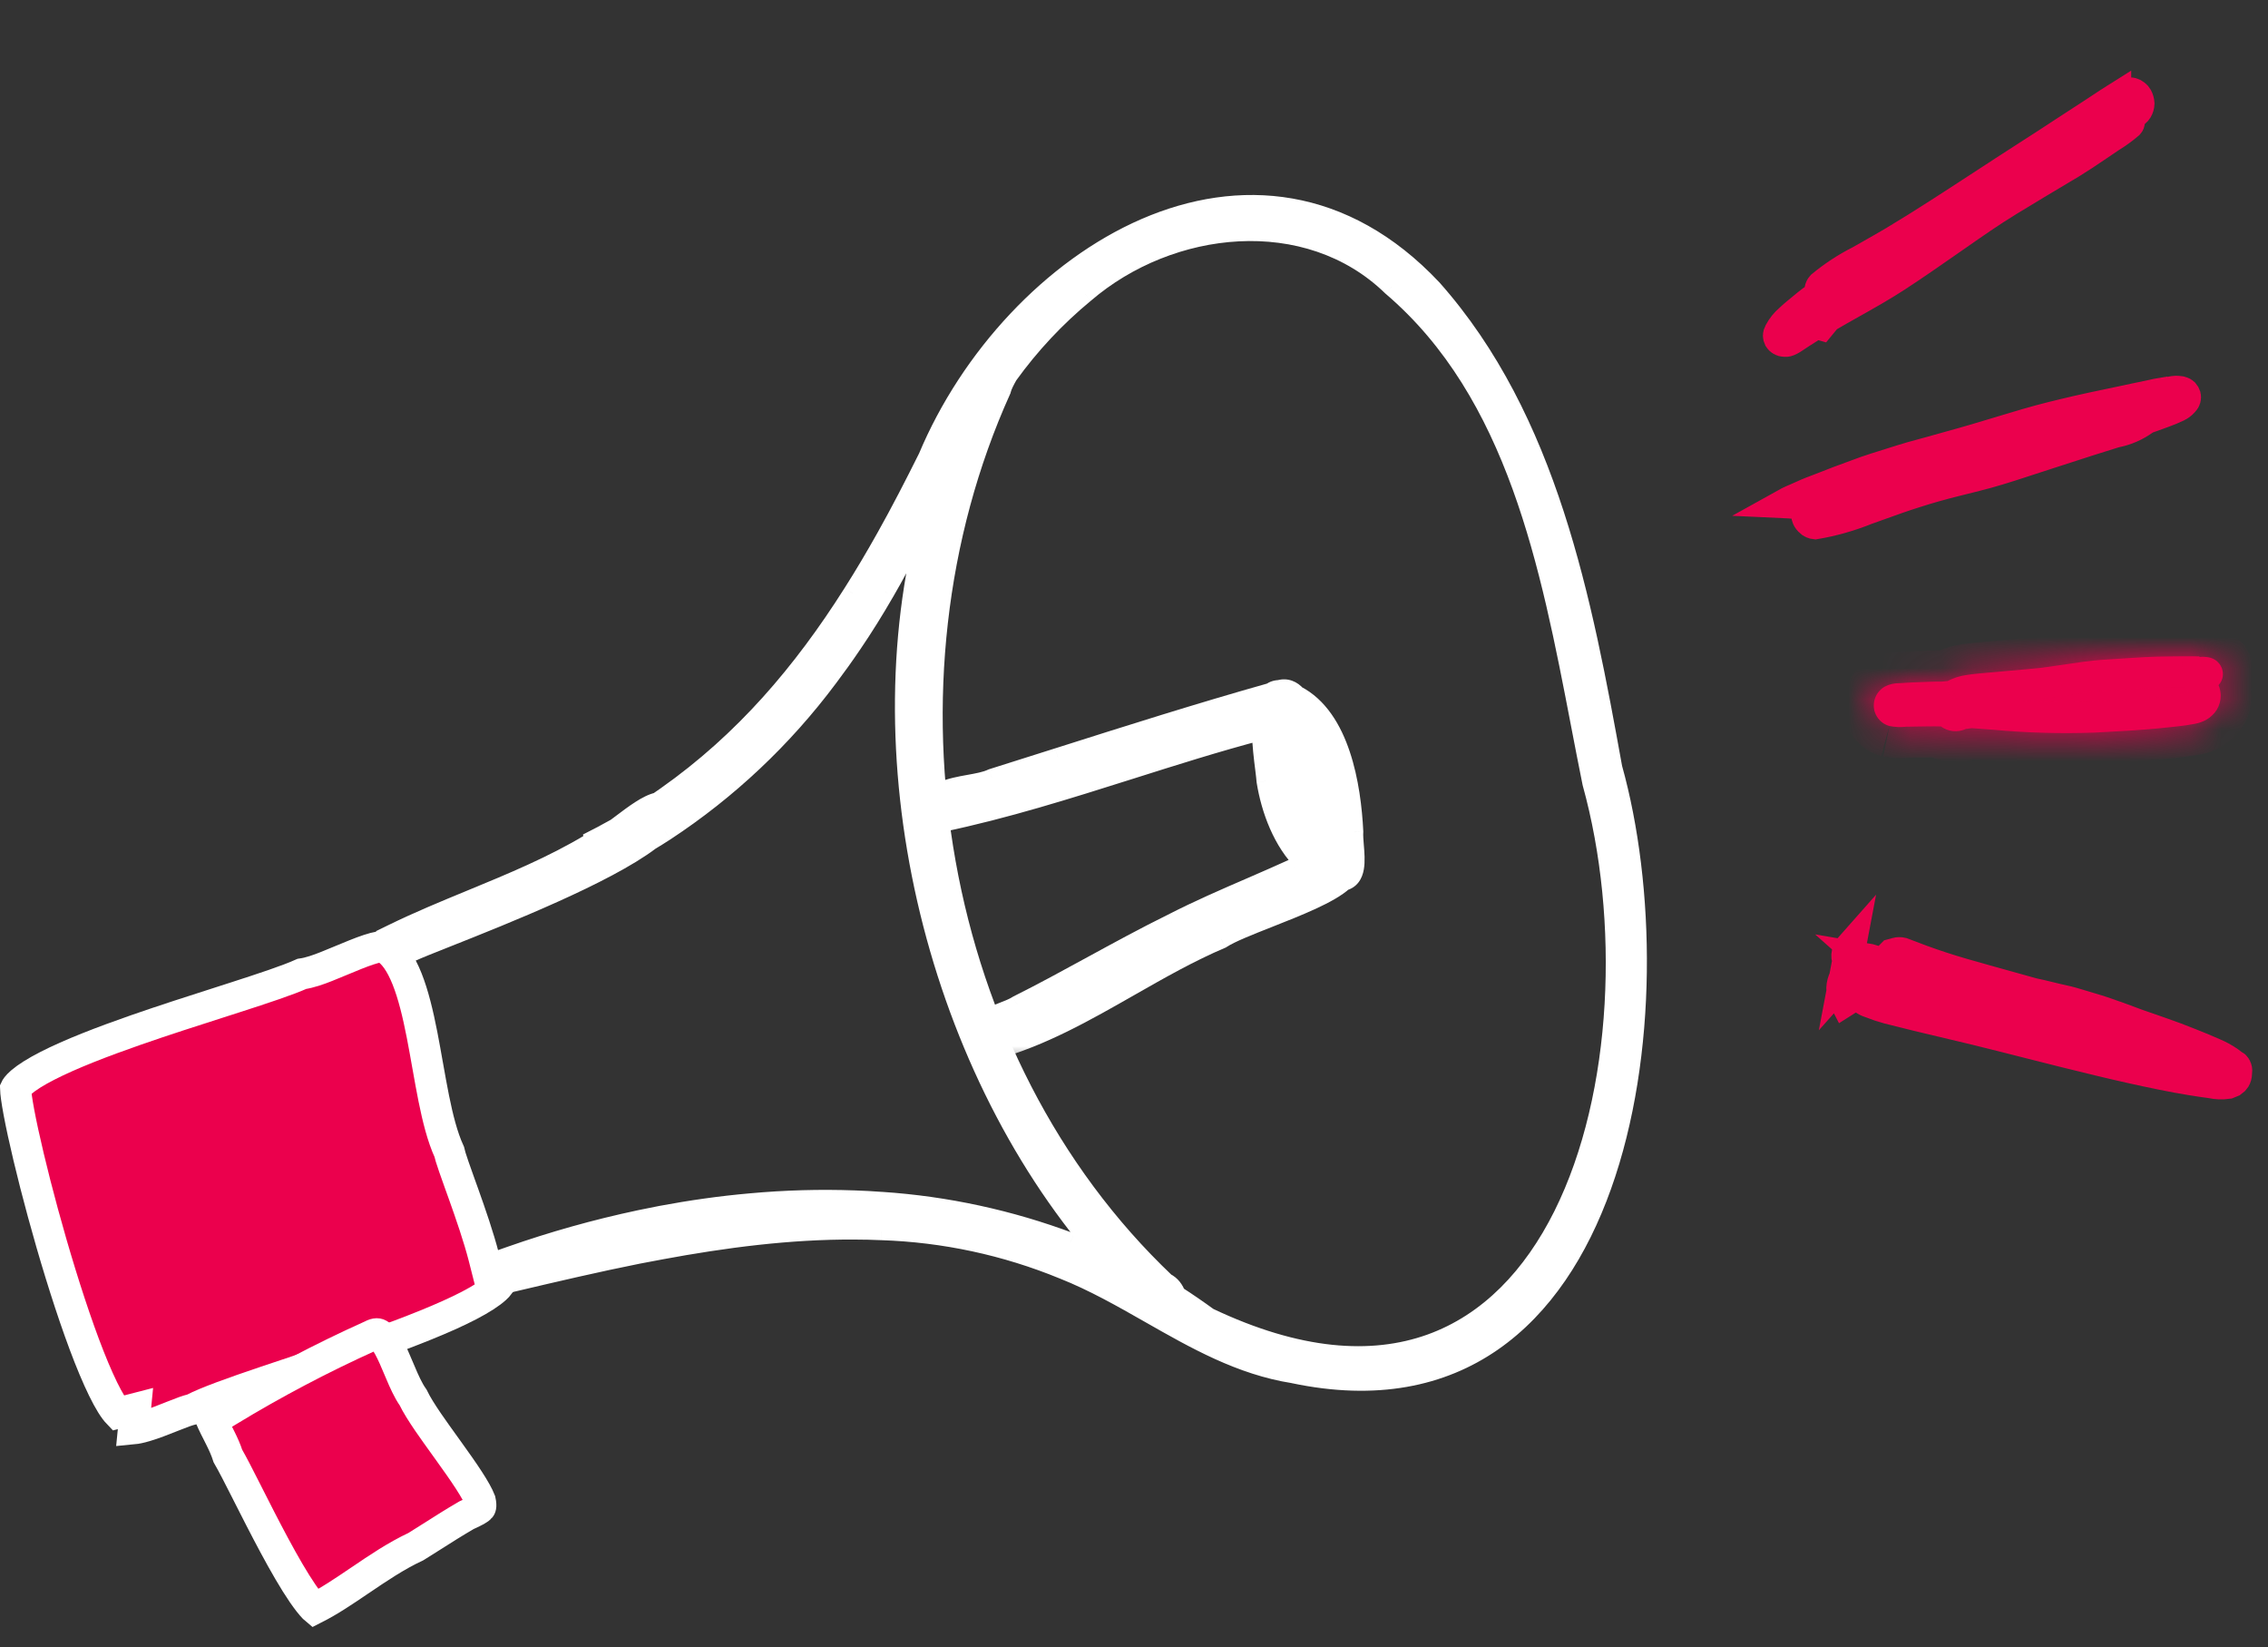 <svg width="73" height="53" viewBox="0 0 73 53" fill="none" xmlns="http://www.w3.org/2000/svg">
<rect x="0" y="0" width="73" height="53" fill="#333333" stroke="none"/>
<mask id="path-1-outside-1_5615_103921" maskUnits="userSpaceOnUse" x="28.893" y="21.16" width="16" height="13" fill="black">
<rect fill="white" x="28.893" y="21.16" width="16" height="13"/>
<path fill-rule="evenodd" clip-rule="evenodd" d="M30.305 26.473C30.063 26.459 29.915 26.2 29.893 25.983C29.974 25.451 30.601 25.337 31.183 25.232C31.465 25.181 31.735 25.132 31.928 25.038C32.637 24.816 33.344 24.591 34.051 24.367L34.051 24.367C36.331 23.644 38.609 22.921 40.91 22.273C40.983 22.216 41.073 22.184 41.182 22.183C41.403 22.116 41.6 22.206 41.731 22.36C43.148 23.091 43.509 25.282 43.58 26.767C43.572 26.891 43.585 27.047 43.598 27.212C43.638 27.692 43.684 28.253 43.246 28.365C42.81 28.767 41.765 29.18 40.836 29.547C40.195 29.8 39.609 30.031 39.316 30.223C38.305 30.651 37.332 31.206 36.359 31.76L36.359 31.76C34.941 32.569 33.523 33.377 31.986 33.796C31.836 33.745 31.713 33.636 31.642 33.493C31.571 33.35 31.559 33.185 31.607 33.033C31.742 32.758 32.035 32.645 32.324 32.532C32.476 32.473 32.626 32.415 32.752 32.334C33.556 31.931 34.346 31.5 35.136 31.069C35.992 30.602 36.848 30.134 37.723 29.703C38.558 29.274 39.419 28.901 40.28 28.528L40.28 28.528C40.739 28.329 41.199 28.129 41.656 27.921C41.721 27.889 41.795 27.851 41.875 27.81L41.875 27.81C41.904 27.794 41.934 27.779 41.964 27.763C41.276 27.097 40.89 26.051 40.745 25.136C40.737 25.042 40.721 24.909 40.701 24.75C40.659 24.408 40.602 23.95 40.594 23.515C39.178 23.887 37.779 24.33 36.381 24.773L36.381 24.773C34.371 25.409 32.362 26.044 30.305 26.473ZM41.739 23.589C42.433 24.553 42.611 25.753 42.722 26.911C41.84 26.084 41.787 24.774 41.741 23.634L41.739 23.589Z"/>
</mask>
<path fill-rule="evenodd" clip-rule="evenodd" d="M30.305 26.473C30.063 26.459 29.915 26.2 29.893 25.983C29.974 25.451 30.601 25.337 31.183 25.232C31.465 25.181 31.735 25.132 31.928 25.038C32.637 24.816 33.344 24.591 34.051 24.367L34.051 24.367C36.331 23.644 38.609 22.921 40.91 22.273C40.983 22.216 41.073 22.184 41.182 22.183C41.403 22.116 41.6 22.206 41.731 22.36C43.148 23.091 43.509 25.282 43.58 26.767C43.572 26.891 43.585 27.047 43.598 27.212C43.638 27.692 43.684 28.253 43.246 28.365C42.81 28.767 41.765 29.18 40.836 29.547C40.195 29.8 39.609 30.031 39.316 30.223C38.305 30.651 37.332 31.206 36.359 31.76L36.359 31.76C34.941 32.569 33.523 33.377 31.986 33.796C31.836 33.745 31.713 33.636 31.642 33.493C31.571 33.35 31.559 33.185 31.607 33.033C31.742 32.758 32.035 32.645 32.324 32.532C32.476 32.473 32.626 32.415 32.752 32.334C33.556 31.931 34.346 31.5 35.136 31.069C35.992 30.602 36.848 30.134 37.723 29.703C38.558 29.274 39.419 28.901 40.28 28.528L40.28 28.528C40.739 28.329 41.199 28.129 41.656 27.921C41.721 27.889 41.795 27.851 41.875 27.81L41.875 27.81C41.904 27.794 41.934 27.779 41.964 27.763C41.276 27.097 40.89 26.051 40.745 25.136C40.737 25.042 40.721 24.909 40.701 24.75C40.659 24.408 40.602 23.95 40.594 23.515C39.178 23.887 37.779 24.33 36.381 24.773L36.381 24.773C34.371 25.409 32.362 26.044 30.305 26.473ZM41.739 23.589C42.433 24.553 42.611 25.753 42.722 26.911C41.84 26.084 41.787 24.774 41.741 23.634L41.739 23.589Z" fill="white"/>
<path d="M29.893 25.983L29.596 25.937L29.59 25.975L29.594 26.013L29.893 25.983ZM30.305 26.473L30.287 26.773L30.327 26.775L30.366 26.767L30.305 26.473ZM31.183 25.232L31.13 24.936H31.13L31.183 25.232ZM31.928 25.038L31.839 24.752L31.818 24.759L31.798 24.768L31.928 25.038ZM34.051 24.367L33.961 24.081L33.96 24.081L34.051 24.367ZM34.051 24.367L34.141 24.653L34.142 24.653L34.051 24.367ZM40.91 22.273L40.991 22.561L41.046 22.546L41.092 22.511L40.91 22.273ZM41.182 22.183L41.185 22.483L41.228 22.482L41.269 22.47L41.182 22.183ZM41.731 22.36L41.502 22.554L41.541 22.599L41.593 22.626L41.731 22.36ZM43.58 26.767L43.879 26.786L43.88 26.769L43.88 26.752L43.58 26.767ZM43.598 27.212L43.3 27.237L43.3 27.237L43.598 27.212ZM43.246 28.365L43.172 28.074L43.098 28.093L43.042 28.144L43.246 28.365ZM40.836 29.547L40.946 29.826L40.836 29.547ZM39.316 30.223L39.432 30.499L39.457 30.489L39.479 30.474L39.316 30.223ZM36.359 31.76L36.493 32.029L36.501 32.025L36.508 32.021L36.359 31.76ZM36.359 31.76L36.225 31.492L36.218 31.496L36.21 31.5L36.359 31.76ZM31.986 33.796L31.888 34.08L31.976 34.11L32.065 34.086L31.986 33.796ZM31.642 33.493L31.911 33.36L31.911 33.36L31.642 33.493ZM31.607 33.033L31.338 32.901L31.328 32.921L31.322 32.942L31.607 33.033ZM32.324 32.532L32.432 32.812H32.432L32.324 32.532ZM32.752 32.334L32.617 32.065L32.602 32.073L32.589 32.082L32.752 32.334ZM35.136 31.069L35.279 31.332L35.136 31.069ZM37.723 29.703L37.855 29.973L37.86 29.97L37.723 29.703ZM40.28 28.528L40.175 28.247L40.168 28.25L40.161 28.253L40.28 28.528ZM40.28 28.528L40.386 28.809L40.393 28.806L40.4 28.803L40.28 28.528ZM41.656 27.921L41.78 28.194L41.787 28.191L41.656 27.921ZM41.875 27.81L41.741 27.541L41.737 27.543L41.875 27.81ZM41.875 27.81L42.009 28.078L42.013 28.076L41.875 27.81ZM41.964 27.763L42.102 28.03L42.474 27.838L42.173 27.547L41.964 27.763ZM40.745 25.136L40.445 25.158L40.446 25.171L40.448 25.183L40.745 25.136ZM40.701 24.75L40.404 24.787V24.787L40.701 24.75ZM40.594 23.515L40.894 23.509L40.887 23.127L40.517 23.224L40.594 23.515ZM36.381 24.773L36.291 24.487L36.286 24.488L36.381 24.773ZM36.381 24.773L36.472 25.059L36.476 25.057L36.381 24.773ZM42.722 26.911L42.517 27.13L43.096 27.674L43.02 26.883L42.722 26.911ZM41.739 23.589L41.983 23.414L41.399 22.603L41.439 23.601L41.739 23.589ZM41.741 23.634L42.041 23.621L42.041 23.621L41.741 23.634ZM29.594 26.013C29.61 26.171 29.671 26.343 29.776 26.483C29.883 26.626 30.054 26.759 30.287 26.773L30.323 26.174C30.314 26.173 30.29 26.169 30.256 26.124C30.222 26.078 30.197 26.011 30.191 25.952L29.594 26.013ZM31.13 24.936C30.849 24.987 30.507 25.047 30.227 25.174C29.935 25.305 29.658 25.534 29.596 25.937L30.189 26.028C30.209 25.899 30.286 25.805 30.474 25.721C30.673 25.631 30.936 25.581 31.237 25.527L31.13 24.936ZM31.798 24.768C31.65 24.84 31.426 24.883 31.13 24.936L31.237 25.527C31.503 25.479 31.821 25.424 32.059 25.308L31.798 24.768ZM33.96 24.081C33.253 24.306 32.546 24.53 31.839 24.752L32.018 25.325C32.727 25.102 33.435 24.877 34.142 24.653L33.96 24.081ZM33.961 24.081L33.961 24.081L34.141 24.653L34.141 24.653L33.961 24.081ZM40.828 21.984C38.522 22.633 36.239 23.358 33.961 24.081L34.142 24.653C36.422 23.929 38.696 23.208 40.991 22.561L40.828 21.984ZM41.092 22.511C41.112 22.495 41.138 22.483 41.185 22.483L41.178 21.883C41.008 21.885 40.855 21.936 40.727 22.034L41.092 22.511ZM41.959 22.166C41.77 21.942 41.455 21.786 41.094 21.896L41.269 22.47C41.35 22.445 41.43 22.469 41.502 22.554L41.959 22.166ZM41.593 22.626C42.2 22.94 42.61 23.583 42.876 24.376C43.139 25.164 43.245 26.052 43.28 26.781L43.88 26.752C43.843 25.997 43.733 25.047 43.444 24.186C43.158 23.33 42.678 22.511 41.868 22.093L41.593 22.626ZM43.281 26.747C43.271 26.898 43.286 27.079 43.3 27.237L43.897 27.187C43.883 27.014 43.873 26.883 43.879 26.786L43.281 26.747ZM43.3 27.237C43.32 27.488 43.336 27.706 43.306 27.874C43.292 27.953 43.271 28 43.251 28.025C43.236 28.045 43.216 28.062 43.172 28.074L43.319 28.655C43.494 28.611 43.633 28.517 43.732 28.385C43.826 28.259 43.873 28.114 43.897 27.979C43.943 27.719 43.916 27.416 43.897 27.187L43.3 27.237ZM40.946 29.826C41.409 29.643 41.911 29.445 42.352 29.242C42.784 29.042 43.193 28.822 43.449 28.585L43.042 28.144C42.862 28.311 42.531 28.498 42.1 28.697C41.678 28.892 41.192 29.084 40.726 29.268L40.946 29.826ZM39.479 30.474C39.741 30.303 40.289 30.085 40.946 29.826L40.726 29.268C40.102 29.514 39.478 29.759 39.151 29.972L39.479 30.474ZM36.508 32.021C37.483 31.465 38.441 30.919 39.432 30.499L39.198 29.947C38.169 30.383 37.181 30.947 36.21 31.5L36.508 32.021ZM36.493 32.029L36.493 32.029L36.225 31.492L36.225 31.492L36.493 32.029ZM32.065 34.086C33.645 33.655 35.096 32.826 36.508 32.021L36.21 31.5C34.786 32.312 33.401 33.1 31.907 33.507L32.065 34.086ZM31.373 33.627C31.479 33.84 31.663 34.003 31.888 34.08L32.083 33.512C32.009 33.487 31.947 33.433 31.911 33.36L31.373 33.627ZM31.322 32.942C31.249 33.168 31.268 33.414 31.373 33.627L31.911 33.36C31.875 33.287 31.868 33.203 31.893 33.125L31.322 32.942ZM32.215 32.253C31.954 32.354 31.533 32.503 31.338 32.901L31.877 33.165C31.951 33.014 32.117 32.935 32.432 32.812L32.215 32.253ZM32.589 32.082C32.494 32.143 32.373 32.191 32.215 32.253L32.432 32.812C32.578 32.755 32.758 32.687 32.914 32.586L32.589 32.082ZM34.992 30.805C34.202 31.237 33.416 31.666 32.617 32.065L32.886 32.602C33.696 32.197 34.49 31.763 35.279 31.332L34.992 30.805ZM37.59 29.434C36.709 29.868 35.847 30.339 34.992 30.805L35.279 31.332C36.136 30.864 36.987 30.4 37.855 29.972L37.59 29.434ZM40.161 28.253C39.301 28.625 38.431 29.002 37.586 29.436L37.86 29.97C38.685 29.546 39.536 29.177 40.4 28.803L40.161 28.253ZM40.175 28.247L40.175 28.247L40.386 28.809L40.386 28.809L40.175 28.247ZM41.531 27.648C41.078 27.855 40.62 28.053 40.161 28.253L40.4 28.803C40.858 28.604 41.321 28.404 41.78 28.194L41.531 27.648ZM41.737 27.543C41.656 27.585 41.586 27.622 41.525 27.651L41.787 28.191C41.857 28.157 41.934 28.117 42.013 28.076L41.737 27.543ZM41.741 27.541L41.741 27.541L42.009 28.078L42.009 28.078L41.741 27.541ZM41.827 27.497C41.796 27.512 41.766 27.528 41.737 27.543L42.013 28.076C42.042 28.061 42.072 28.045 42.102 28.03L41.827 27.497ZM42.173 27.547C41.549 26.945 41.181 25.971 41.041 25.089L40.448 25.183C40.599 26.131 41.002 27.25 41.756 27.979L42.173 27.547ZM41.044 25.113C41.036 25.01 41.018 24.868 40.999 24.713L40.404 24.787C40.424 24.949 40.439 25.073 40.445 25.158L41.044 25.113ZM40.999 24.713C40.956 24.369 40.901 23.926 40.894 23.509L40.294 23.52C40.302 23.974 40.361 24.448 40.404 24.787L40.999 24.713ZM36.472 25.059C37.871 24.616 39.263 24.175 40.67 23.805L40.517 23.224C39.094 23.6 37.688 24.044 36.291 24.487L36.472 25.059ZM36.476 25.057L36.476 25.057L36.286 24.488L36.286 24.488L36.476 25.057ZM30.366 26.767C32.44 26.334 34.464 25.694 36.472 25.059L36.291 24.487C34.278 25.123 32.283 25.754 30.244 26.179L30.366 26.767ZM43.02 26.883C42.91 25.725 42.729 24.45 41.983 23.414L41.496 23.764C42.138 24.656 42.313 25.781 42.423 26.94L43.02 26.883ZM41.441 23.646C41.464 24.211 41.489 24.851 41.625 25.456C41.763 26.065 42.017 26.662 42.517 27.13L42.927 26.692C42.545 26.334 42.332 25.862 42.211 25.324C42.089 24.782 42.064 24.197 42.041 23.621L41.441 23.646ZM41.439 23.601L41.441 23.646L42.041 23.621L42.039 23.577L41.439 23.601Z" fill="white" mask="url(#path-1-outside-1_5615_103921)"/>
<mask id="path-3-outside-2_5615_103921" maskUnits="userSpaceOnUse" x="11.632" y="5.574" width="42" height="40" fill="black">
<rect fill="white" x="11.632" y="5.574" width="42" height="40"/>
<path fill-rule="evenodd" clip-rule="evenodd" d="M41.631 44.212C39.928 43.944 38.473 43.115 37.011 42.282C36.104 41.765 35.194 41.247 34.221 40.861C32.362 40.098 30.384 39.674 28.38 39.608C28.088 39.594 27.797 39.587 27.506 39.587C25.419 39.575 23.317 39.85 21.256 40.232L20.557 40.364C19.201 40.635 17.866 40.948 16.57 41.253C16.546 41.187 16.513 41.125 16.471 41.069C16.493 41.033 16.511 40.995 16.524 40.956C16.524 40.944 16.528 40.934 16.532 40.923C16.535 40.916 16.537 40.909 16.539 40.902C16.538 40.9 16.538 40.898 16.538 40.896C16.538 40.894 16.538 40.891 16.539 40.889C16.548 40.838 16.55 40.786 16.546 40.735C16.548 40.72 16.548 40.705 16.546 40.69C16.545 40.675 16.542 40.661 16.539 40.647V40.623C16.535 40.607 16.529 40.591 16.523 40.576C16.501 40.513 16.467 40.456 16.423 40.407C17.784 39.929 19.173 39.539 20.583 39.239C20.812 39.19 21.041 39.144 21.271 39.101C22.228 38.921 23.194 38.784 24.161 38.699C25.274 38.597 26.393 38.566 27.511 38.605C27.801 38.616 28.091 38.632 28.38 38.653C30.459 38.792 32.507 39.235 34.46 39.968C34.771 40.084 35.08 40.21 35.386 40.346L35.433 40.367C30.015 34.097 27.684 24.195 29.992 16.219C29.859 16.475 29.726 16.732 29.593 16.989L29.593 16.989C29.384 17.392 29.176 17.795 28.966 18.194C28.812 18.482 28.655 18.766 28.491 19.047C28.16 19.623 27.809 20.188 27.437 20.733C27.191 21.097 26.936 21.454 26.671 21.804C25.217 23.754 23.437 25.432 21.411 26.761C21.256 26.861 21.101 26.959 20.942 27.054L20.936 27.058C19.501 28.146 16.22 29.448 14.395 30.173L14.395 30.173C13.862 30.385 13.453 30.547 13.251 30.641C13.145 30.395 12.97 30.046 12.68 30.09C12.666 30.071 12.649 30.054 12.632 30.038C13.451 29.637 14.301 29.287 15.153 28.936C16.465 28.395 17.782 27.852 19.002 27.119C19.012 27.116 19.022 27.114 19.032 27.111L19.018 27.112L18.897 27.123C19.215 26.964 19.524 26.8 19.825 26.63C19.878 26.59 19.932 26.55 19.986 26.509C20.4 26.196 20.834 25.869 21.165 25.8L21.173 25.794L21.445 25.606C23.939 23.85 25.828 21.628 27.437 19.085C27.808 18.503 28.162 17.902 28.507 17.288C28.974 16.455 29.417 15.595 29.856 14.711C32.558 8.281 40.418 3.249 46.107 9.287C49.842 13.496 50.939 19.31 51.917 24.712C54.041 32.31 52.301 46.468 41.631 44.212ZM32.459 12.075C33.163 11.097 33.989 10.214 34.916 9.45C37.646 7.103 42.082 6.582 44.797 9.227C48.815 12.657 49.882 18.209 50.861 23.298L50.861 23.299C50.985 23.942 51.107 24.577 51.233 25.2C53.646 33.905 50.438 47.855 38.905 42.381C38.563 42.132 38.219 41.897 37.873 41.674C37.87 41.672 37.868 41.671 37.866 41.67C37.81 41.5 37.695 41.342 37.522 41.26C29.999 34.123 27.983 21.981 32.24 12.554C32.272 12.416 32.359 12.251 32.459 12.075Z"/>
</mask>
<path fill-rule="evenodd" clip-rule="evenodd" d="M41.631 44.212C39.928 43.944 38.473 43.115 37.011 42.282C36.104 41.765 35.194 41.247 34.221 40.861C32.362 40.098 30.384 39.674 28.38 39.608C28.088 39.594 27.797 39.587 27.506 39.587C25.419 39.575 23.317 39.85 21.256 40.232L20.557 40.364C19.201 40.635 17.866 40.948 16.57 41.253C16.546 41.187 16.513 41.125 16.471 41.069C16.493 41.033 16.511 40.995 16.524 40.956C16.524 40.944 16.528 40.934 16.532 40.923C16.535 40.916 16.537 40.909 16.539 40.902C16.538 40.9 16.538 40.898 16.538 40.896C16.538 40.894 16.538 40.891 16.539 40.889C16.548 40.838 16.55 40.786 16.546 40.735C16.548 40.72 16.548 40.705 16.546 40.69C16.545 40.675 16.542 40.661 16.539 40.647V40.623C16.535 40.607 16.529 40.591 16.523 40.576C16.501 40.513 16.467 40.456 16.423 40.407C17.784 39.929 19.173 39.539 20.583 39.239C20.812 39.19 21.041 39.144 21.271 39.101C22.228 38.921 23.194 38.784 24.161 38.699C25.274 38.597 26.393 38.566 27.511 38.605C27.801 38.616 28.091 38.632 28.38 38.653C30.459 38.792 32.507 39.235 34.46 39.968C34.771 40.084 35.08 40.21 35.386 40.346L35.433 40.367C30.015 34.097 27.684 24.195 29.992 16.219C29.859 16.475 29.726 16.732 29.593 16.989L29.593 16.989C29.384 17.392 29.176 17.795 28.966 18.194C28.812 18.482 28.655 18.766 28.491 19.047C28.16 19.623 27.809 20.188 27.437 20.733C27.191 21.097 26.936 21.454 26.671 21.804C25.217 23.754 23.437 25.432 21.411 26.761C21.256 26.861 21.101 26.959 20.942 27.054L20.936 27.058C19.501 28.146 16.22 29.448 14.395 30.173L14.395 30.173C13.862 30.385 13.453 30.547 13.251 30.641C13.145 30.395 12.97 30.046 12.68 30.09C12.666 30.071 12.649 30.054 12.632 30.038C13.451 29.637 14.301 29.287 15.153 28.936C16.465 28.395 17.782 27.852 19.002 27.119C19.012 27.116 19.022 27.114 19.032 27.111L19.018 27.112L18.897 27.123C19.215 26.964 19.524 26.8 19.825 26.63C19.878 26.59 19.932 26.55 19.986 26.509C20.4 26.196 20.834 25.869 21.165 25.8L21.173 25.794L21.445 25.606C23.939 23.85 25.828 21.628 27.437 19.085C27.808 18.503 28.162 17.902 28.507 17.288C28.974 16.455 29.417 15.595 29.856 14.711C32.558 8.281 40.418 3.249 46.107 9.287C49.842 13.496 50.939 19.31 51.917 24.712C54.041 32.31 52.301 46.468 41.631 44.212ZM32.459 12.075C33.163 11.097 33.989 10.214 34.916 9.45C37.646 7.103 42.082 6.582 44.797 9.227C48.815 12.657 49.882 18.209 50.861 23.298L50.861 23.299C50.985 23.942 51.107 24.577 51.233 25.2C53.646 33.905 50.438 47.855 38.905 42.381C38.563 42.132 38.219 41.897 37.873 41.674C37.87 41.672 37.868 41.671 37.866 41.67C37.81 41.5 37.695 41.342 37.522 41.26C29.999 34.123 27.983 21.981 32.24 12.554C32.272 12.416 32.359 12.251 32.459 12.075Z" fill="white"/>
<path d="M37.011 42.282L36.863 42.543L37.011 42.282ZM41.631 44.212L41.693 43.919L41.685 43.917L41.678 43.916L41.631 44.212ZM34.221 40.861L34.107 41.139L34.11 41.14L34.221 40.861ZM28.38 39.608L28.366 39.907L28.37 39.907L28.38 39.608ZM27.506 39.587L27.504 39.887H27.506V39.587ZM21.256 40.232L21.202 39.937L21.201 39.938L21.256 40.232ZM20.557 40.364L20.502 40.069L20.498 40.07L20.557 40.364ZM16.57 41.253L16.287 41.354L16.377 41.606L16.639 41.545L16.57 41.253ZM16.471 41.069L16.217 40.91L16.108 41.084L16.231 41.249L16.471 41.069ZM16.524 40.956L16.809 41.051L16.824 41.005V40.956H16.524ZM16.532 40.923L16.25 40.821L16.25 40.821L16.532 40.923ZM16.539 40.902L16.832 40.964L16.843 40.913L16.836 40.861L16.539 40.902ZM16.538 40.896L16.238 40.901L16.238 40.901L16.538 40.896ZM16.539 40.889L16.243 40.836L16.241 40.847L16.539 40.889ZM16.546 40.735L16.249 40.697L16.245 40.727L16.247 40.758L16.546 40.735ZM16.546 40.69L16.247 40.717L16.249 40.728L16.546 40.69ZM16.539 40.647H16.239V40.687L16.249 40.725L16.539 40.647ZM16.539 40.623H16.839V40.588L16.831 40.554L16.539 40.623ZM16.523 40.576L16.24 40.675L16.243 40.684L16.247 40.694L16.523 40.576ZM16.423 40.407L16.323 40.124L15.897 40.274L16.201 40.609L16.423 40.407ZM20.583 39.239L20.645 39.533L20.646 39.533L20.583 39.239ZM21.271 39.101L21.326 39.396L21.326 39.396L21.271 39.101ZM24.161 38.699L24.187 38.998L24.188 38.998L24.161 38.699ZM27.511 38.605L27.522 38.306L27.522 38.306L27.511 38.605ZM28.38 38.653L28.358 38.952L28.36 38.952L28.38 38.653ZM34.46 39.968L34.354 40.249L34.355 40.249L34.46 39.968ZM35.386 40.346L35.51 40.073L35.507 40.071L35.386 40.346ZM35.433 40.367L35.308 40.64L35.66 40.171L35.433 40.367ZM29.992 16.219L30.281 16.302L29.727 16.08L29.992 16.219ZM29.593 16.989L29.859 17.127L29.86 17.127L29.593 16.989ZM29.593 16.989L29.327 16.851L29.326 16.852L29.593 16.989ZM28.966 18.194L29.231 18.335L29.231 18.334L28.966 18.194ZM28.491 19.047L28.232 18.896L28.231 18.898L28.491 19.047ZM27.437 20.733L27.189 20.564L27.189 20.565L27.437 20.733ZM26.671 21.804L26.432 21.623L26.431 21.625L26.671 21.804ZM21.411 26.761L21.574 27.013L21.576 27.012L21.411 26.761ZM20.942 27.054L20.788 26.797L20.785 26.799L20.942 27.054ZM20.936 27.058L20.778 26.803L20.766 26.81L20.754 26.819L20.936 27.058ZM14.395 30.173L14.505 30.452L14.506 30.452L14.395 30.173ZM14.395 30.173L14.285 29.894L14.284 29.894L14.395 30.173ZM13.251 30.641L12.975 30.759L13.096 31.042L13.376 30.913L13.251 30.641ZM12.68 30.09L12.442 30.272L12.55 30.412L12.724 30.386L12.68 30.09ZM12.632 30.038L12.5 29.769L12.095 29.967L12.434 30.264L12.632 30.038ZM15.153 28.936L15.039 28.658H15.039L15.153 28.936ZM19.002 27.119L18.936 26.826L18.889 26.837L18.848 26.861L19.002 27.119ZM19.032 27.111L19.113 27.4L19.008 26.812L19.032 27.111ZM19.018 27.112L18.994 26.813L18.992 26.813L19.018 27.112ZM18.897 27.123L18.763 26.854L18.923 27.421L18.897 27.123ZM19.825 26.63L19.972 26.891L19.989 26.882L20.005 26.87L19.825 26.63ZM19.986 26.509L19.805 26.27H19.805L19.986 26.509ZM21.165 25.8L21.226 26.094L21.284 26.082L21.333 26.049L21.165 25.8ZM21.173 25.794L21.341 26.043L21.344 26.041L21.173 25.794ZM21.445 25.606L21.616 25.853L21.618 25.852L21.445 25.606ZM27.437 19.085L27.184 18.924L27.183 18.925L27.437 19.085ZM28.507 17.288L28.769 17.434L28.769 17.434L28.507 17.288ZM29.856 14.711L30.125 14.845L30.129 14.836L30.133 14.827L29.856 14.711ZM46.107 9.287L46.332 9.088L46.325 9.082L46.107 9.287ZM51.917 24.712L51.622 24.765L51.624 24.779L51.628 24.793L51.917 24.712ZM32.459 12.075L32.216 11.9L32.207 11.913L32.199 11.926L32.459 12.075ZM34.916 9.45L35.107 9.682L35.112 9.678L34.916 9.45ZM44.797 9.227L44.587 9.442L44.594 9.449L44.602 9.455L44.797 9.227ZM50.861 23.298L51.156 23.243L51.155 23.241L50.861 23.298ZM50.861 23.299L50.566 23.354L50.566 23.356L50.861 23.299ZM51.233 25.2L50.939 25.259L50.941 25.27L50.944 25.28L51.233 25.2ZM38.905 42.381L38.728 42.624L38.751 42.64L38.776 42.652L38.905 42.381ZM37.873 41.674L38.035 41.421L38.033 41.421L37.873 41.674ZM37.866 41.67L37.581 41.764L37.615 41.865L37.705 41.923L37.866 41.67ZM37.522 41.26L37.316 41.477L37.35 41.51L37.392 41.53L37.522 41.26ZM32.24 12.554L32.513 12.678L32.525 12.651L32.532 12.622L32.24 12.554ZM36.863 42.543C38.317 43.371 39.819 44.23 41.584 44.508L41.678 43.916C40.038 43.657 38.629 42.858 37.16 42.022L36.863 42.543ZM34.11 41.14C35.06 41.517 35.952 42.024 36.863 42.543L37.16 42.022C36.255 41.506 35.327 40.977 34.331 40.582L34.11 41.14ZM28.37 39.907C30.339 39.972 32.281 40.389 34.107 41.139L34.335 40.584C32.443 39.807 30.43 39.375 28.389 39.308L28.37 39.907ZM27.506 39.887C27.792 39.887 28.078 39.894 28.366 39.907L28.393 39.308C28.098 39.295 27.802 39.287 27.506 39.287V39.887ZM21.311 40.527C23.362 40.146 25.444 39.875 27.504 39.887L27.508 39.287C25.395 39.275 23.272 39.553 21.202 39.937L21.311 40.527ZM20.613 40.659L21.312 40.527L21.201 39.938L20.502 40.069L20.613 40.659ZM16.639 41.545C17.935 41.24 19.266 40.928 20.616 40.658L20.498 40.07C19.137 40.342 17.797 40.656 16.501 40.961L16.639 41.545ZM16.231 41.249C16.255 41.281 16.274 41.316 16.287 41.354L16.852 41.152C16.819 41.058 16.771 40.969 16.711 40.889L16.231 41.249ZM16.24 40.861C16.234 40.878 16.226 40.895 16.217 40.91L16.725 41.228C16.76 41.172 16.788 41.113 16.809 41.051L16.24 40.861ZM16.25 40.821C16.249 40.823 16.224 40.883 16.224 40.956H16.824C16.824 40.984 16.819 41.006 16.817 41.017C16.814 41.026 16.812 41.032 16.814 41.025L16.25 40.821ZM16.245 40.84C16.247 40.83 16.249 40.823 16.25 40.821C16.25 40.819 16.251 40.818 16.251 40.819C16.251 40.819 16.25 40.819 16.25 40.821L16.814 41.025C16.816 41.021 16.826 40.995 16.832 40.964L16.245 40.84ZM16.238 40.901C16.238 40.915 16.239 40.929 16.241 40.943L16.836 40.861C16.837 40.871 16.838 40.881 16.838 40.891L16.238 40.901ZM16.241 40.847C16.239 40.865 16.238 40.883 16.238 40.901L16.838 40.891C16.838 40.904 16.837 40.917 16.836 40.93L16.241 40.847ZM16.247 40.758C16.249 40.784 16.248 40.81 16.243 40.836L16.834 40.941C16.847 40.866 16.851 40.789 16.846 40.712L16.247 40.758ZM16.249 40.728C16.247 40.718 16.247 40.707 16.249 40.697L16.844 40.773C16.849 40.733 16.849 40.692 16.844 40.652L16.249 40.728ZM16.249 40.725C16.248 40.723 16.248 40.72 16.248 40.717L16.845 40.663C16.842 40.631 16.837 40.599 16.828 40.568L16.249 40.725ZM16.239 40.623V40.647H16.839V40.623H16.239ZM16.247 40.694C16.247 40.693 16.247 40.693 16.247 40.692L16.831 40.554C16.823 40.521 16.812 40.489 16.799 40.457L16.247 40.694ZM16.201 40.609C16.218 40.628 16.231 40.65 16.24 40.675L16.806 40.477C16.771 40.376 16.716 40.284 16.645 40.206L16.201 40.609ZM20.521 38.946C19.098 39.248 17.696 39.642 16.323 40.124L16.522 40.69C17.871 40.216 19.248 39.83 20.645 39.533L20.521 38.946ZM21.216 38.806C20.983 38.85 20.752 38.897 20.52 38.946L20.646 39.533C20.872 39.484 21.099 39.439 21.326 39.396L21.216 38.806ZM24.134 38.4C23.157 38.486 22.181 38.625 21.215 38.806L21.326 39.396C22.274 39.218 23.23 39.082 24.187 38.998L24.134 38.4ZM27.522 38.306C26.392 38.265 25.26 38.297 24.133 38.4L24.188 38.998C25.289 38.897 26.395 38.866 27.5 38.905L27.522 38.306ZM28.401 38.354C28.109 38.332 27.816 38.316 27.522 38.306L27.5 38.905C27.787 38.916 28.073 38.931 28.358 38.952L28.401 38.354ZM34.565 39.687C32.585 38.944 30.508 38.494 28.399 38.353L28.36 38.952C30.409 39.089 32.428 39.526 34.354 40.249L34.565 39.687ZM35.507 40.071C35.196 39.933 34.881 39.805 34.565 39.687L34.355 40.249C34.66 40.363 34.964 40.487 35.264 40.62L35.507 40.071ZM35.558 40.094L35.51 40.073L35.261 40.618L35.308 40.64L35.558 40.094ZM35.66 40.171C30.305 33.975 28.002 24.177 30.281 16.302L29.704 16.136C27.366 24.213 29.724 34.22 35.206 40.563L35.66 40.171ZM29.86 17.127C29.992 16.87 30.125 16.614 30.259 16.358L29.727 16.08C29.593 16.337 29.459 16.594 29.327 16.851L29.86 17.127ZM29.859 17.128L29.859 17.127L29.327 16.85L29.327 16.851L29.859 17.128ZM29.231 18.334C29.442 17.933 29.651 17.53 29.859 17.127L29.326 16.852C29.118 17.255 28.91 17.656 28.7 18.054L29.231 18.334ZM28.751 19.198C28.917 18.913 29.076 18.626 29.231 18.335L28.701 18.053C28.549 18.338 28.394 18.619 28.232 18.896L28.751 19.198ZM27.685 20.902C28.061 20.35 28.416 19.779 28.751 19.197L28.231 18.898C27.903 19.468 27.556 20.026 27.189 20.564L27.685 20.902ZM26.911 21.985C27.178 21.631 27.436 21.27 27.685 20.901L27.189 20.565C26.945 20.925 26.693 21.277 26.432 21.623L26.911 21.985ZM21.576 27.012C23.631 25.663 25.437 23.962 26.912 21.983L26.431 21.625C24.998 23.547 23.243 25.2 21.247 26.51L21.576 27.012ZM21.096 27.312C21.259 27.215 21.418 27.114 21.574 27.013L21.248 26.509C21.095 26.608 20.942 26.704 20.788 26.797L21.096 27.312ZM21.093 27.314L21.099 27.31L20.785 26.799L20.778 26.803L21.093 27.314ZM14.506 30.452C15.418 30.09 16.7 29.581 17.935 29.025C19.163 28.473 20.37 27.863 21.117 27.297L20.754 26.819C20.067 27.34 18.916 27.926 17.689 28.478C16.468 29.027 15.198 29.532 14.284 29.894L14.506 30.452ZM14.505 30.452L14.505 30.452L14.286 29.894L14.285 29.894L14.505 30.452ZM13.376 30.913C13.569 30.824 13.967 30.666 14.506 30.452L14.284 29.894C13.756 30.104 13.336 30.271 13.125 30.368L13.376 30.913ZM12.724 30.386C12.729 30.386 12.731 30.385 12.739 30.389C12.751 30.395 12.773 30.412 12.804 30.448C12.867 30.524 12.923 30.638 12.975 30.759L13.526 30.523C13.473 30.398 13.389 30.214 13.265 30.065C13.141 29.915 12.93 29.749 12.636 29.793L12.724 30.386ZM12.434 30.264C12.437 30.267 12.44 30.269 12.442 30.272L12.918 29.907C12.892 29.873 12.862 29.841 12.829 29.812L12.434 30.264ZM15.039 28.658C14.188 29.009 13.329 29.363 12.5 29.769L12.764 30.308C13.573 29.912 14.414 29.565 15.268 29.213L15.039 28.658ZM18.848 26.861C17.65 27.581 16.354 28.116 15.039 28.658L15.268 29.213C16.575 28.674 17.913 28.123 19.157 27.376L18.848 26.861ZM18.951 26.822C18.945 26.824 18.94 26.825 18.936 26.826L19.068 27.411C19.084 27.408 19.099 27.404 19.113 27.4L18.951 26.822ZM19.041 27.411L19.055 27.41L19.008 26.812L18.994 26.813L19.041 27.411ZM18.923 27.421L19.044 27.411L18.992 26.813L18.871 26.824L18.923 27.421ZM19.678 26.369C19.381 26.536 19.076 26.698 18.763 26.854L19.031 27.391C19.353 27.23 19.667 27.064 19.972 26.891L19.678 26.369ZM19.805 26.27C19.751 26.311 19.698 26.351 19.645 26.39L20.005 26.87C20.058 26.83 20.113 26.789 20.167 26.748L19.805 26.27ZM21.103 25.506C20.882 25.552 20.652 25.677 20.444 25.811C20.232 25.948 20.01 26.115 19.805 26.27L20.167 26.748C20.376 26.59 20.579 26.438 20.769 26.316C20.964 26.19 21.117 26.116 21.226 26.094L21.103 25.506ZM21.005 25.546L20.996 25.552L21.333 26.049L21.341 26.043L21.005 25.546ZM21.274 25.36L21.003 25.548L21.344 26.041L21.616 25.853L21.274 25.36ZM27.183 18.925C25.589 21.444 23.725 23.634 21.272 25.361L21.618 25.852C24.152 24.067 26.066 21.811 27.69 19.246L27.183 18.925ZM28.245 17.141C27.903 17.751 27.551 18.347 27.184 18.924L27.69 19.246C28.064 18.658 28.422 18.052 28.769 17.434L28.245 17.141ZM29.588 14.578C29.149 15.459 28.709 16.314 28.245 17.141L28.769 17.434C29.239 16.596 29.684 15.731 30.125 14.845L29.588 14.578ZM46.325 9.082C44.864 7.53 43.249 6.677 41.6 6.388C39.953 6.099 38.293 6.376 36.742 7.048C33.648 8.39 30.956 11.319 29.58 14.595L30.133 14.827C31.458 11.674 34.047 8.871 36.981 7.599C38.444 6.964 39.984 6.714 41.496 6.979C43.005 7.243 44.506 8.026 45.889 9.493L46.325 9.082ZM52.212 24.658C51.237 19.273 50.132 13.37 46.331 9.088L45.883 9.486C49.553 13.622 50.641 19.348 51.622 24.765L52.212 24.658ZM41.569 44.506C44.306 45.084 46.502 44.614 48.209 43.432C49.908 42.256 51.09 40.398 51.854 38.258C53.382 33.984 53.282 28.48 52.206 24.631L51.628 24.793C52.676 28.541 52.769 33.916 51.289 38.056C50.551 40.123 49.43 41.857 47.867 42.939C46.314 44.014 44.291 44.468 41.693 43.919L41.569 44.506ZM32.703 12.25C33.392 11.293 34.2 10.43 35.107 9.682L34.725 9.219C33.778 9.999 32.935 10.9 32.216 11.9L32.703 12.25ZM35.112 9.678C37.76 7.401 42.015 6.935 44.587 9.442L45.006 9.012C42.149 6.229 37.533 6.805 34.721 9.223L35.112 9.678ZM44.602 9.455C48.525 12.805 49.583 18.24 50.566 23.355L51.155 23.241C50.182 18.178 49.104 12.51 44.992 8.999L44.602 9.455ZM50.566 23.353L50.566 23.354L51.156 23.244L51.156 23.243L50.566 23.353ZM50.566 23.356C50.69 23.998 50.812 24.635 50.939 25.259L51.527 25.14C51.401 24.519 51.279 23.885 51.156 23.242L50.566 23.356ZM50.944 25.28C52.135 29.578 51.932 35.163 50.03 38.974C49.082 40.873 47.726 42.307 45.935 42.948C44.146 43.587 41.868 43.456 39.033 42.11L38.776 42.652C41.708 44.044 44.156 44.221 46.137 43.513C48.116 42.805 49.573 41.234 50.567 39.242C52.549 35.27 52.744 29.527 51.522 25.12L50.944 25.28ZM39.081 42.139C38.735 41.887 38.386 41.647 38.035 41.421L37.71 41.926C38.052 42.146 38.391 42.378 38.728 42.624L39.081 42.139ZM38.033 41.421C38.032 41.42 38.031 41.419 38.03 41.419C38.029 41.418 38.028 41.417 38.027 41.416L37.705 41.923C37.706 41.923 37.707 41.924 37.708 41.925C37.709 41.926 37.71 41.926 37.712 41.927L38.033 41.421ZM37.392 41.53C37.476 41.57 37.545 41.653 37.581 41.764L38.151 41.575C38.075 41.347 37.914 41.115 37.652 40.989L37.392 41.53ZM31.966 12.431C27.661 21.967 29.694 34.247 37.316 41.477L37.728 41.042C30.304 33.999 28.306 21.996 32.513 12.678L31.966 12.431ZM32.199 11.926C32.102 12.097 31.991 12.299 31.948 12.486L32.532 12.622C32.553 12.534 32.617 12.405 32.72 12.223L32.199 11.926Z" fill="white" mask="url(#path-3-outside-2_5615_103921)"/>
<path d="M0.609 35.792C0.539 35.416 0.505 35.162 0.501 35.031C0.507 35.018 0.54 34.948 0.686 34.822C0.868 34.666 1.149 34.489 1.524 34.297C2.269 33.915 3.291 33.521 4.384 33.14C5.278 32.829 6.203 32.532 7.044 32.263C7.228 32.204 7.407 32.146 7.582 32.09C8.478 31.801 9.268 31.54 9.717 31.338C9.97 31.303 10.256 31.2 10.506 31.101C10.659 31.041 10.819 30.974 10.976 30.908L10.993 30.901C11.146 30.837 11.296 30.774 11.443 30.716C11.756 30.591 12.017 30.502 12.211 30.469C12.266 30.46 12.304 30.457 12.329 30.457L12.338 30.469L12.42 30.518C12.666 30.669 12.896 30.983 13.101 31.495C13.302 31.998 13.452 32.621 13.585 33.301C13.647 33.621 13.705 33.947 13.763 34.275L13.773 34.329C13.834 34.673 13.896 35.018 13.962 35.348C14.088 35.97 14.238 36.58 14.459 37.063C14.472 37.122 14.489 37.181 14.504 37.23C14.531 37.319 14.566 37.425 14.607 37.542C14.662 37.702 14.731 37.893 14.805 38.101C14.84 38.197 14.876 38.297 14.912 38.398C15.146 39.053 15.41 39.816 15.573 40.452L15.706 40.976L16.01 40.873L15.868 41.095L16.057 41.348C16.037 41.374 16.005 41.411 15.951 41.46C15.78 41.616 15.494 41.802 15.095 42.01C14.303 42.421 13.187 42.858 11.989 43.285C11.136 43.589 10.258 43.883 9.44 44.157C9.111 44.267 8.792 44.374 8.488 44.476C7.514 44.806 6.656 45.109 6.206 45.344C6.113 45.366 6.017 45.398 5.93 45.428C5.808 45.472 5.67 45.527 5.532 45.581L5.508 45.591C5.231 45.701 4.946 45.814 4.684 45.891C4.508 45.944 4.38 45.968 4.296 45.976L4.36 45.325L3.794 45.471C3.77 45.446 3.739 45.41 3.701 45.359C3.551 45.158 3.372 44.829 3.172 44.384C2.775 43.504 2.345 42.273 1.945 40.975C1.546 39.68 1.183 38.333 0.92 37.226C0.788 36.672 0.682 36.183 0.609 35.792ZM12.369 30.459C12.369 30.459 12.367 30.459 12.363 30.458C12.367 30.458 12.37 30.459 12.369 30.459ZM16.085 41.305C16.085 41.303 16.085 41.302 16.085 41.302C16.085 41.302 16.085 41.303 16.085 41.305ZM4.289 46.092C4.289 46.092 4.289 46.092 4.289 46.091L4.289 46.092Z" fill="#EB004D" stroke="white"/>
<path d="M6.682 45.315L6.864 45.694L7.335 45.407C8.822 44.503 10.356 43.695 11.93 42.987L11.945 42.981L11.959 42.973C12.117 42.89 12.168 42.921 12.198 42.939C12.199 42.939 12.199 42.939 12.2 42.94C12.279 42.987 12.389 43.109 12.523 43.357C12.632 43.559 12.729 43.788 12.833 44.036C12.852 44.082 12.872 44.129 12.893 44.177C13.003 44.437 13.134 44.737 13.297 44.969C13.411 45.206 13.588 45.481 13.776 45.758C13.946 46.006 14.14 46.275 14.332 46.542C14.372 46.598 14.412 46.653 14.451 46.708C14.684 47.032 14.908 47.347 15.093 47.633C15.272 47.91 15.396 48.131 15.457 48.288C15.481 48.397 15.478 48.456 15.473 48.481C15.47 48.499 15.466 48.505 15.458 48.514C15.444 48.531 15.411 48.559 15.335 48.602C15.267 48.64 15.19 48.676 15.088 48.724C15.072 48.731 15.057 48.738 15.04 48.746L15.02 48.755L15.001 48.766C14.614 48.991 14.275 49.206 13.941 49.419C13.758 49.536 13.575 49.651 13.388 49.767C12.75 50.065 12.154 50.469 11.6 50.845L11.568 50.866C11.066 51.207 10.599 51.521 10.126 51.76C10.12 51.755 10.115 51.749 10.108 51.742C10.007 51.638 9.884 51.481 9.743 51.276C9.461 50.865 9.145 50.314 8.828 49.725C8.527 49.165 8.232 48.584 7.975 48.076C7.963 48.052 7.951 48.028 7.939 48.004C7.698 47.528 7.482 47.104 7.335 46.851C7.272 46.653 7.187 46.467 7.104 46.3C7.065 46.219 7.028 46.148 6.994 46.08C6.94 45.976 6.891 45.88 6.842 45.773C6.758 45.592 6.705 45.443 6.682 45.315Z" fill="#EB004D" stroke="white"/>
<path d="M69.252 12.719C69.367 12.692 69.484 12.667 69.599 12.649L69.628 12.675L69.885 12.612C69.978 12.59 70.075 12.586 70.169 12.601L70.206 12.611L70.206 12.611L70.216 12.614C70.245 12.621 70.271 12.636 70.292 12.656C70.314 12.681 70.33 12.71 70.34 12.741C70.347 12.771 70.346 12.801 70.338 12.83C70.329 12.861 70.313 12.889 70.29 12.912L70.277 12.924L70.266 12.937C70.212 12.997 70.147 13.046 70.073 13.079L70.073 13.079L70.068 13.082C69.924 13.149 69.783 13.211 69.643 13.26L69.643 13.26L69.639 13.261L69.287 13.389L69.127 13.445L69.059 13.469L69.001 13.511C68.732 13.704 68.425 13.838 68.1 13.903L68.074 13.908L68.049 13.916L67.112 14.21L67.11 14.211C66.706 14.339 66.3 14.472 65.895 14.604C65.614 14.696 65.333 14.787 65.055 14.877L65.055 14.877L65.053 14.878C64.56 15.039 64.078 15.191 63.59 15.312L63.59 15.312L62.946 15.473L62.945 15.473C62.501 15.583 62.059 15.707 61.616 15.85C61.258 15.962 60.898 16.092 60.549 16.217C60.39 16.274 60.234 16.33 60.082 16.384L60.07 16.387L60.059 16.392C59.532 16.605 58.983 16.76 58.423 16.854C58.395 16.851 58.367 16.845 58.341 16.833C58.307 16.819 58.277 16.797 58.252 16.769L58.244 16.761L58.236 16.753C58.202 16.719 58.177 16.676 58.163 16.629L58.153 16.582L58.074 16.224L57.708 16.192L57.594 16.183L57.594 16.183C57.575 16.181 57.555 16.179 57.535 16.178C57.544 16.173 57.552 16.169 57.561 16.165C57.648 16.122 57.724 16.09 57.81 16.053C57.87 16.027 57.934 15.999 58.011 15.964L58.011 15.964L58.018 15.961C58.197 15.877 58.381 15.807 58.568 15.737C58.657 15.703 58.748 15.669 58.838 15.633C59.075 15.538 59.286 15.458 59.55 15.363C59.636 15.332 59.718 15.301 59.799 15.271C59.985 15.202 60.16 15.137 60.34 15.081L60.341 15.081L61.235 14.8L61.235 14.8L61.237 14.799C61.432 14.737 61.632 14.683 61.843 14.626C61.908 14.608 61.975 14.59 62.043 14.571L62.043 14.571L62.047 14.57C62.239 14.515 62.431 14.462 62.626 14.409C62.935 14.323 63.252 14.236 63.591 14.136C63.852 14.058 64.109 13.981 64.364 13.904C64.663 13.814 64.958 13.725 65.252 13.639C65.775 13.486 66.34 13.35 66.853 13.231C67.182 13.155 67.508 13.087 67.84 13.017C68.024 12.979 68.21 12.94 68.398 12.899C68.534 12.871 68.659 12.845 68.78 12.818C68.93 12.786 69.076 12.755 69.236 12.723L69.244 12.721L69.252 12.719ZM57.551 16.678L57.551 16.677L57.551 16.678Z" fill="#EB004D" stroke="#EB004D"/>
<mask id="path-8-inside-3_5615_103921" fill="white">
<path d="M70.779 21.122L70.612 21.119L70.247 21.119C69.969 21.119 69.696 21.127 69.421 21.13C68.88 21.144 68.34 21.194 67.802 21.223C67.264 21.252 66.769 21.337 66.259 21.41L65.722 21.487L65.11 21.546L63.986 21.645C63.757 21.666 63.525 21.685 63.296 21.72C63.083 21.75 62.877 21.816 62.686 21.915V21.915L62.48 21.934C62.342 21.932 62.206 21.934 62.069 21.94L61.515 21.961L61.269 21.976L61.139 21.984C60.973 21.98 60.809 22.018 60.662 22.096C60.531 22.172 60.427 22.289 60.367 22.429C60.308 22.57 60.295 22.725 60.332 22.873C60.379 23.047 60.49 23.195 60.644 23.289C60.697 23.321 60.754 23.346 60.813 23.362V23.362C60.994 23.398 61.179 23.405 61.363 23.384L61.763 23.378C61.998 23.375 62.237 23.368 62.472 23.376C62.587 23.46 62.722 23.512 62.863 23.526C63.004 23.54 63.147 23.517 63.276 23.457L63.462 23.432L64.149 23.482C65.234 23.582 66.324 23.613 67.413 23.574C67.977 23.541 68.525 23.519 69.108 23.47C69.352 23.45 69.591 23.429 69.833 23.401C70.009 23.385 70.183 23.364 70.358 23.34L70.546 23.308L70.653 23.29C70.78 23.266 70.901 23.223 71.014 23.161C71.149 23.083 71.263 22.975 71.348 22.845C71.435 22.703 71.48 22.54 71.479 22.373C71.475 22.261 71.451 22.151 71.409 22.047C71.43 22.023 71.449 21.998 71.467 21.971C71.506 21.91 71.532 21.84 71.543 21.768C71.554 21.695 71.549 21.621 71.53 21.55C71.505 21.46 71.458 21.378 71.392 21.311C71.325 21.241 71.24 21.191 71.147 21.166L71.107 21.155C71.007 21.135 70.905 21.13 70.804 21.14L70.779 21.122Z"/>
</mask>
<path d="M70.779 21.122L70.612 21.119L70.247 21.119C69.969 21.119 69.696 21.127 69.421 21.13C68.88 21.144 68.34 21.194 67.802 21.223C67.264 21.252 66.769 21.337 66.259 21.41L65.722 21.487L65.11 21.546L63.986 21.645C63.757 21.666 63.525 21.685 63.296 21.72C63.083 21.75 62.877 21.816 62.686 21.915V21.915L62.48 21.934C62.342 21.932 62.206 21.934 62.069 21.94L61.515 21.961L61.269 21.976L61.139 21.984C60.973 21.98 60.809 22.018 60.662 22.096C60.531 22.172 60.427 22.289 60.367 22.429C60.308 22.57 60.295 22.725 60.332 22.873C60.379 23.047 60.49 23.195 60.644 23.289C60.697 23.321 60.754 23.346 60.813 23.362V23.362C60.994 23.398 61.179 23.405 61.363 23.384L61.763 23.378C61.998 23.375 62.237 23.368 62.472 23.376C62.587 23.46 62.722 23.512 62.863 23.526C63.004 23.54 63.147 23.517 63.276 23.457L63.462 23.432L64.149 23.482C65.234 23.582 66.324 23.613 67.413 23.574C67.977 23.541 68.525 23.519 69.108 23.47C69.352 23.45 69.591 23.429 69.833 23.401C70.009 23.385 70.183 23.364 70.358 23.34L70.546 23.308L70.653 23.29C70.78 23.266 70.901 23.223 71.014 23.161C71.149 23.083 71.263 22.975 71.348 22.845C71.435 22.703 71.48 22.54 71.479 22.373C71.475 22.261 71.451 22.151 71.409 22.047C71.43 22.023 71.449 21.998 71.467 21.971C71.506 21.91 71.532 21.84 71.543 21.768C71.554 21.695 71.549 21.621 71.53 21.55C71.505 21.46 71.458 21.378 71.392 21.311C71.325 21.241 71.24 21.191 71.147 21.166L71.107 21.155C71.007 21.135 70.905 21.13 70.804 21.14L70.779 21.122Z" fill="#EB004D"/>
<path d="M70.779 21.122L71.369 20.314L71.113 20.127L70.796 20.122L70.779 21.122ZM70.612 21.119L70.629 20.119L70.62 20.119L70.611 20.119L70.612 21.119ZM70.247 21.119L70.244 22.119L70.248 22.119L70.247 21.119ZM69.421 21.13L69.408 20.13L69.396 20.131L69.421 21.13ZM66.259 21.41L66.4 22.4L66.401 22.4L66.259 21.41ZM65.722 21.487L65.819 22.482L65.841 22.48L65.864 22.477L65.722 21.487ZM65.11 21.546L65.198 22.542L65.206 22.541L65.11 21.546ZM63.986 21.645L63.898 20.649L63.897 20.649L63.986 21.645ZM63.296 21.72L63.439 22.709L63.446 22.708L63.296 21.72ZM62.48 21.934L62.465 22.934L62.519 22.935L62.572 22.93L62.48 21.934ZM62.069 21.94L62.106 22.939L62.11 22.939L62.069 21.94ZM61.515 21.961L61.477 20.962L61.465 20.962L61.452 20.963L61.515 21.961ZM61.269 21.976L61.328 22.975L61.333 22.974L61.269 21.976ZM61.139 21.984L61.114 22.984L61.156 22.985L61.197 22.982L61.139 21.984ZM60.662 22.096L60.196 21.211L60.178 21.221L60.161 21.231L60.662 22.096ZM60.332 22.873L59.361 23.113L59.364 23.124L59.367 23.135L60.332 22.873ZM60.644 23.289L60.121 24.142L60.126 24.145L60.644 23.289ZM61.363 23.384L61.349 22.384L61.297 22.385L61.246 22.391L61.363 23.384ZM61.763 23.378L61.776 24.378L61.779 24.378L61.763 23.378ZM62.472 23.376L63.064 22.57L62.814 22.386L62.503 22.376L62.472 23.376ZM63.276 23.457L63.143 22.466L62.994 22.486L62.858 22.549L63.276 23.457ZM63.462 23.432L63.533 22.435L63.431 22.427L63.329 22.441L63.462 23.432ZM64.149 23.482L64.241 22.486L64.231 22.485L64.221 22.484L64.149 23.482ZM67.413 23.574L67.448 24.573L67.459 24.573L67.47 24.572L67.413 23.574ZM69.108 23.47L69.027 22.473L69.025 22.473L69.108 23.47ZM69.833 23.401L69.739 22.406L69.729 22.407L69.719 22.408L69.833 23.401ZM70.358 23.34L70.496 24.33L70.51 24.328L70.524 24.326L70.358 23.34ZM70.546 23.308L70.384 22.321L70.38 22.322L70.546 23.308ZM70.653 23.29L70.815 24.277L70.828 24.275L70.841 24.273L70.653 23.29ZM71.014 23.161L71.493 24.039L71.504 24.033L71.515 24.027L71.014 23.161ZM71.348 22.845L72.186 23.389L72.193 23.379L72.199 23.369L71.348 22.845ZM71.479 22.373L72.479 22.366L72.479 22.349L72.478 22.332L71.479 22.373ZM71.409 22.047L70.647 21.399L70.257 21.858L70.481 22.418L71.409 22.047ZM71.467 21.971L72.292 22.537L72.302 22.522L72.311 22.508L71.467 21.971ZM71.53 21.55L70.565 21.814L70.566 21.817L71.53 21.55ZM71.392 21.311L70.672 22.005L70.68 22.013L71.392 21.311ZM71.147 21.166L70.879 22.129L70.884 22.131L71.147 21.166ZM71.107 21.155L71.375 20.192L71.338 20.181L71.299 20.173L71.107 21.155ZM70.804 21.14L70.214 21.947L70.52 22.171L70.898 22.135L70.804 21.14ZM70.796 20.122L70.629 20.119L70.595 22.119L70.763 22.122L70.796 20.122ZM70.611 20.119L70.246 20.119L70.248 22.119L70.613 22.119L70.611 20.119ZM70.249 20.119C69.963 20.119 69.661 20.127 69.408 20.13L69.434 22.13C69.732 22.126 69.976 22.119 70.244 22.119L70.249 20.119ZM69.396 20.131C68.843 20.144 68.227 20.199 67.748 20.224L67.856 22.221C68.453 22.189 68.918 22.143 69.446 22.13L69.396 20.131ZM67.748 20.224C67.153 20.256 66.593 20.352 66.117 20.42L66.401 22.4C66.945 22.322 67.376 22.247 67.856 22.221L67.748 20.224ZM66.117 20.42L65.58 20.497L65.864 22.477L66.4 22.4L66.117 20.42ZM65.626 20.491L65.013 20.551L65.206 22.541L65.819 22.482L65.626 20.491ZM65.022 20.55L63.898 20.649L64.074 22.642L65.198 22.542L65.022 20.55ZM63.897 20.649C63.679 20.669 63.413 20.691 63.146 20.731L63.446 22.708C63.638 22.679 63.835 22.663 64.074 22.641L63.897 20.649ZM63.153 20.73C62.831 20.777 62.518 20.877 62.228 21.026L63.144 22.804C63.237 22.756 63.336 22.724 63.439 22.709L63.153 20.73ZM62.594 20.919L62.387 20.938L62.572 22.93L62.779 22.911L62.594 20.919ZM62.495 20.934C62.335 20.932 62.181 20.934 62.027 20.941L62.11 22.939C62.231 22.934 62.348 22.932 62.465 22.934L62.495 20.934ZM62.031 20.941L61.477 20.962L61.552 22.96L62.106 22.939L62.031 20.941ZM61.452 20.963L61.206 20.978L61.333 22.974L61.578 22.959L61.452 20.963ZM61.211 20.978L61.081 20.986L61.197 22.982L61.328 22.975L61.211 20.978ZM61.164 20.984C60.827 20.976 60.494 21.054 60.196 21.211L61.129 22.98C61.124 22.983 61.119 22.984 61.114 22.984L61.164 20.984ZM60.161 21.231C59.842 21.416 59.591 21.699 59.447 22.038L61.288 22.82C61.263 22.879 61.219 22.929 61.164 22.961L60.161 21.231ZM59.447 22.038C59.303 22.378 59.273 22.755 59.361 23.113L61.303 22.634C61.318 22.696 61.313 22.761 61.288 22.82L59.447 22.038ZM59.367 23.135C59.481 23.555 59.75 23.915 60.121 24.142L61.166 22.437C61.23 22.476 61.277 22.539 61.297 22.611L59.367 23.135ZM60.126 24.145C60.258 24.225 60.4 24.286 60.548 24.326L61.078 22.398C61.107 22.406 61.135 22.418 61.161 22.433L60.126 24.145ZM60.618 24.343C60.902 24.399 61.192 24.411 61.48 24.377L61.246 22.391C61.167 22.4 61.087 22.397 61.008 22.381L60.618 24.343ZM61.376 24.384L61.776 24.378L61.749 22.379L61.349 22.384L61.376 24.384ZM61.779 24.378C62.029 24.374 62.236 24.369 62.441 24.375L62.503 22.376C62.237 22.368 61.966 22.375 61.746 22.379L61.779 24.378ZM61.88 24.182C62.139 24.371 62.443 24.488 62.762 24.521L62.964 22.531C63 22.535 63.035 22.548 63.064 22.57L61.88 24.182ZM62.762 24.521C63.081 24.553 63.402 24.5 63.693 24.366L62.858 22.549C62.891 22.533 62.928 22.527 62.964 22.531L62.762 24.521ZM63.408 24.448L63.594 24.424L63.329 22.441L63.143 22.466L63.408 24.448ZM63.39 24.43L64.078 24.479L64.221 22.484L63.533 22.435L63.39 24.43ZM64.057 24.477C65.185 24.582 66.317 24.614 67.448 24.573L67.377 22.575C66.331 22.612 65.284 22.582 64.241 22.486L64.057 24.477ZM67.47 24.572C68.015 24.541 68.591 24.517 69.192 24.466L69.025 22.473C68.458 22.521 67.94 22.542 67.355 22.576L67.47 24.572ZM69.19 24.466C69.435 24.446 69.688 24.424 69.946 24.395L69.719 22.408C69.494 22.433 69.268 22.453 69.027 22.473L69.19 24.466ZM69.926 24.397C70.12 24.379 70.308 24.356 70.496 24.33L70.221 22.349C70.058 22.372 69.899 22.391 69.739 22.406L69.926 24.397ZM70.524 24.326L70.712 24.294L70.38 22.322L70.192 22.353L70.524 24.326ZM70.708 24.295L70.815 24.277L70.491 22.303L70.384 22.321L70.708 24.295ZM70.841 24.273C71.069 24.229 71.289 24.15 71.493 24.039L70.536 22.283C70.514 22.295 70.49 22.303 70.465 22.308L70.841 24.273ZM71.515 24.027C71.786 23.87 72.016 23.652 72.186 23.389L70.509 22.3C70.51 22.298 70.512 22.296 70.514 22.295L71.515 24.027ZM72.199 23.369C72.385 23.067 72.482 22.72 72.479 22.366L70.479 22.381C70.479 22.359 70.485 22.339 70.496 22.321L72.199 23.369ZM72.478 22.332C72.469 22.107 72.422 21.885 72.338 21.676L70.481 22.418C70.48 22.416 70.48 22.415 70.48 22.414L72.478 22.332ZM72.171 22.695C72.214 22.644 72.255 22.591 72.292 22.537L70.642 21.406C70.644 21.404 70.645 21.402 70.647 21.399L72.171 22.695ZM72.311 22.508C72.425 22.328 72.501 22.126 72.532 21.915L70.554 21.62C70.564 21.555 70.587 21.492 70.623 21.436L72.311 22.508ZM72.532 21.915C72.564 21.704 72.55 21.489 72.493 21.284L70.566 21.817C70.548 21.753 70.544 21.686 70.554 21.62L72.532 21.915ZM72.495 21.287C72.425 21.032 72.29 20.798 72.104 20.609L70.68 22.013C70.625 21.957 70.585 21.889 70.565 21.814L72.495 21.287ZM72.112 20.617C71.92 20.418 71.677 20.274 71.41 20.201L70.884 22.131C70.803 22.109 70.73 22.065 70.672 22.005L72.112 20.617ZM71.416 20.203L71.375 20.192L70.838 22.118L70.879 22.129L71.416 20.203ZM71.299 20.173C71.105 20.135 70.906 20.125 70.71 20.144L70.898 22.135C70.903 22.135 70.909 22.135 70.914 22.136L71.299 20.173ZM71.394 20.332L71.369 20.314L70.19 21.929L70.214 21.947L71.394 20.332Z" fill="#EB004D" mask="url(#path-8-inside-3_5615_103921)"/>
<path d="M59.369 31.474C59.318 31.574 59.288 31.685 59.283 31.798C59.276 31.943 59.309 32.088 59.378 32.216L59.8 31.949C59.804 31.954 59.807 31.96 59.811 31.965M59.369 31.474L59.811 31.965M59.369 31.474L59.434 31.401L59.434 31.401L59.652 31.156L59.553 31.008L59.553 31.008L59.457 30.863C59.447 30.822 59.443 30.779 59.445 30.736C59.451 30.633 59.492 30.535 59.561 30.458L59.369 31.474ZM59.811 31.965C59.903 32.102 60.038 32.205 60.196 32.255L60.214 32.26L60.231 32.267C60.408 32.338 60.589 32.398 60.773 32.448L61.76 32.694L63.632 33.14L63.635 33.141L63.635 33.141C64.189 33.277 64.735 33.416 65.279 33.554C66.051 33.75 66.819 33.945 67.598 34.13L67.6 34.131C68.279 34.295 68.93 34.44 69.598 34.576L69.601 34.577L69.601 34.577C69.909 34.641 70.218 34.695 70.532 34.747L70.535 34.748C70.729 34.781 70.928 34.808 71.137 34.837L71.156 34.84L71.173 34.843C71.348 34.881 71.528 34.887 71.704 34.862L71.851 34.802C71.887 34.778 71.918 34.746 71.941 34.709C71.97 34.66 71.985 34.605 71.986 34.548L71.986 34.513L71.991 34.479C71.997 34.436 71.99 34.392 71.969 34.354L71.964 34.343L71.964 34.343C71.95 34.316 71.928 34.293 71.9 34.279L71.861 34.259L71.825 34.232L71.734 34.163C71.588 34.063 71.433 33.977 71.27 33.908L71.261 33.904L71.261 33.904C70.997 33.785 70.731 33.679 70.451 33.567C70.172 33.457 69.885 33.345 69.603 33.249C69.457 33.199 69.335 33.156 69.22 33.115C69.084 33.067 68.956 33.022 68.807 32.972L68.799 32.969L68.792 32.967L68.155 32.731C68.154 32.731 68.154 32.73 68.154 32.73C67.862 32.624 67.567 32.524 67.276 32.44C67.183 32.413 67.095 32.386 67.01 32.36C66.791 32.293 66.593 32.233 66.385 32.19C66.229 32.157 66.076 32.119 65.934 32.084C65.923 32.081 65.912 32.079 65.901 32.076C65.746 32.038 65.601 32.003 65.457 31.974L65.438 31.97L65.419 31.965L63.809 31.516L63.803 31.514C63.37 31.393 62.923 31.268 62.483 31.123C62.054 30.982 61.63 30.827 61.213 30.664C61.158 30.651 61.1 30.652 61.045 30.667L60.894 30.708C60.881 30.72 60.869 30.733 60.858 30.747L60.652 31.008L60.332 30.918L60.295 30.908L60.28 30.904L60.266 30.899C60.197 30.875 60.127 30.858 60.055 30.846L60.469 31.213L59.928 31.572C59.892 31.597 59.86 31.628 59.836 31.666L59.833 31.67L59.833 31.67C59.802 31.715 59.785 31.767 59.782 31.822C59.78 31.871 59.79 31.921 59.811 31.965Z" fill="#EB004D" stroke="#EB004D"/>
<path d="M68.582 2.992L68.582 2.992C68.588 2.992 68.595 2.993 68.602 2.995L68.602 2.995L68.614 2.998C68.652 3.008 68.687 3.026 68.718 3.051C68.749 3.074 68.774 3.104 68.793 3.138C68.825 3.198 68.843 3.264 68.847 3.332C68.844 3.398 68.826 3.463 68.792 3.52C68.773 3.552 68.749 3.58 68.72 3.603L68.561 3.731L68.537 3.934C68.535 3.952 68.528 3.97 68.516 3.983C68.338 4.136 68.148 4.274 67.949 4.396L67.939 4.402L67.93 4.408L67.456 4.729L67.456 4.73C67.19 4.91 66.925 5.085 66.657 5.25C65.978 5.653 65.27 6.077 64.657 6.451C64.075 6.806 63.517 7.196 62.965 7.581C62.921 7.612 62.877 7.642 62.833 7.673C62.233 8.091 61.614 8.522 61.041 8.896C60.564 9.207 60.064 9.487 59.548 9.777C59.454 9.83 59.359 9.883 59.264 9.937L59.264 9.937L59.259 9.939L58.875 10.161L58.797 10.207L58.739 10.277C58.726 10.293 58.709 10.313 58.691 10.335C58.663 10.368 58.63 10.408 58.598 10.447L58.45 10.405L58.263 10.524L57.938 10.73L57.938 10.73L57.934 10.733C57.9 10.755 57.854 10.786 57.814 10.813C57.789 10.83 57.767 10.845 57.751 10.855C57.696 10.892 57.651 10.919 57.609 10.941C57.529 10.983 57.489 10.986 57.466 10.984L57.45 10.982L57.434 10.982C57.398 10.982 57.364 10.972 57.334 10.954C57.306 10.938 57.282 10.914 57.264 10.886C57.251 10.859 57.243 10.829 57.242 10.799C57.243 10.766 57.253 10.735 57.269 10.706L57.274 10.698L57.278 10.69C57.361 10.533 57.474 10.393 57.609 10.278L57.619 10.269L57.628 10.261C57.695 10.197 57.763 10.137 57.83 10.082C57.923 10.008 57.994 9.949 58.059 9.894C58.14 9.826 58.213 9.765 58.309 9.693L58.379 9.643L58.545 9.523L58.58 9.321C58.587 9.277 58.607 9.236 58.636 9.204C59.015 8.891 59.427 8.621 59.866 8.399L59.877 8.393L59.888 8.387C59.992 8.328 60.097 8.268 60.203 8.208C60.472 8.055 60.746 7.9 61.014 7.741L61.014 7.741L61.016 7.739C61.911 7.201 62.79 6.627 63.657 6.062C63.976 5.853 64.294 5.645 64.61 5.441L64.612 5.44C64.861 5.278 65.116 5.114 65.373 4.949C65.735 4.717 66.1 4.482 66.456 4.246L67.347 3.667L67.347 3.667L67.35 3.665C67.394 3.636 67.441 3.605 67.489 3.573C67.605 3.496 67.723 3.418 67.794 3.372C67.832 3.348 67.868 3.324 67.901 3.302C67.969 3.258 68.03 3.218 68.097 3.176L68.097 3.177L68.102 3.173C68.173 3.128 68.246 3.088 68.322 3.052L68.337 3.045L68.351 3.037C68.399 3.01 68.452 2.996 68.507 2.995L68.517 2.995L68.526 2.994L68.559 2.993L68.582 2.992L68.582 2.992Z" fill="#EB004D" stroke="#EB004D"/>
</svg>

